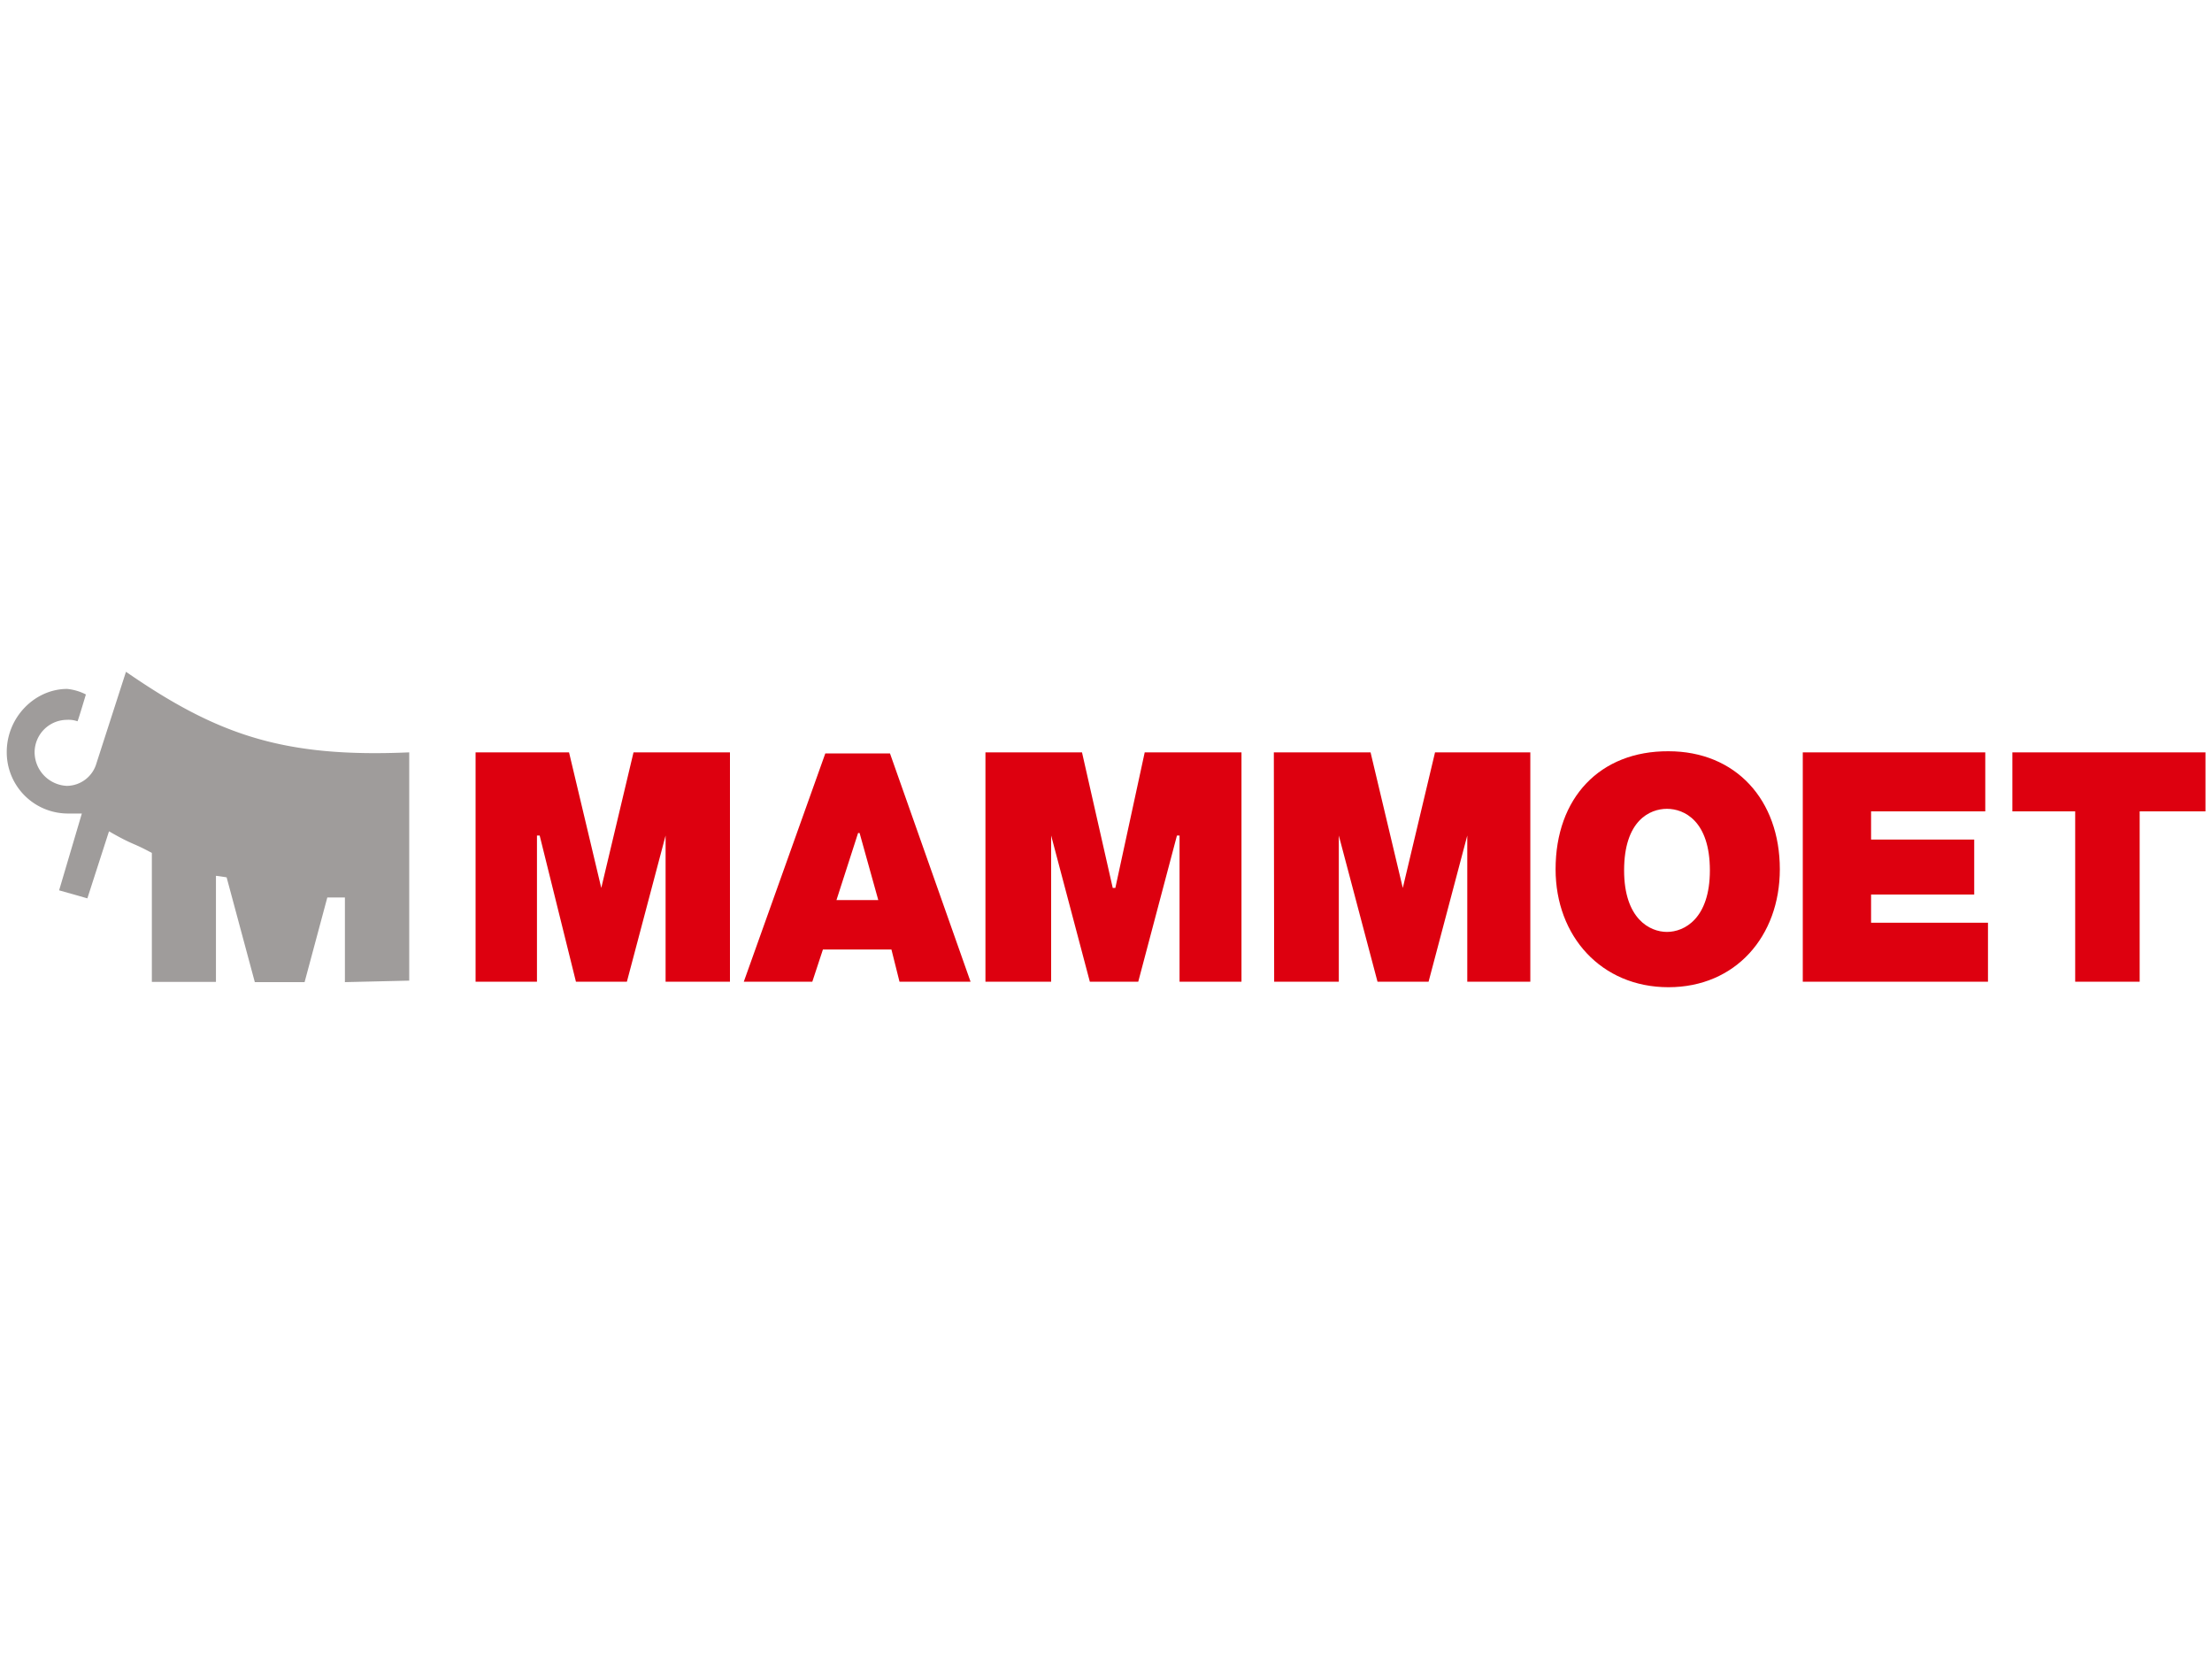 <svg id="PLACE_LOGO" data-name="PLACE LOGO" xmlns="http://www.w3.org/2000/svg" viewBox="0 0 400 300"><defs><style>.cls-1{fill:#9f9c9b;}.cls-2{fill:#dd000f;}</style></defs><path class="cls-1" d="M15.53,125.58a9.38,9.38,0,0,0-3.38-1c-5.83,0-10.93,5.1-10.93,11.4a11.07,11.07,0,0,0,10.93,11.13H14.8L10.69,161l5.11,1.45,3.91-12.12c4.63,2.65,4.1,1.92,7.75,3.91v23.32H39.05V158.38c.27,0,1.93.27,1.93.27l5.1,18.95h9l4.11-15.31h3.18V177.6L74,177.33V136.05c-22.79,1-34.72-3.18-51.22-14.57L17.45,138a5.63,5.63,0,0,1-5.36,4.11A6.11,6.11,0,0,1,6.26,136a5.88,5.88,0,0,1,5.83-5.83,4.9,4.9,0,0,1,1.92.26C14.07,130.49,15.53,125.58,15.53,125.58Z"/><path class="cls-2" d="M85.9,136.05h17l5.83,24.52,5.83-24.52H132v41.48H120.36V151.09l-7,26.44h-9.21l-6.56-26.44H97.1v26.44H86V136.05m65.26,26.71,3.91-12.13h.27l3.38,12.13Zm-16.76,14.77h12.39l1.92-5.83h12.39l1.46,5.83h12.85l-14.57-41.28H149.24Zm43.66-41.48h17.5l5.56,24.52h.47L207,136.05h17.5v41.48h-11.2V151.09h-.47l-7,26.44h-8.75l-7-26.44v26.44H178.2V136.05m52.15,0h17.49l5.83,24.52,5.83-24.52h17.23v41.48h-11.4V151.09l-7,26.44H249.1l-7-26.44v26.44H230.41l-.06-41.48m63.34,21.34c0-9,4.64-11.13,7.75-11.13s7.76,2.18,7.76,11.13c0,8.74-4.64,11.13-7.76,11.13S293.69,166.13,293.69,157.39Zm-12.39-.2c0,12.12,8.28,21.33,20.41,21.33s20.14-9.21,20.14-21.33c0-12.59-8-21.34-20.14-21.34C289.32,135.79,281.3,144.27,281.3,157.19ZM326,136.05h33v10.67H338.35v5.1H357v9.94H338.35v5.1h21.14v10.67H326V136.05m49.3,10.67h-11.4V136.05h34.92v10.67H386.92v30.81H375.26V146.72"/></svg>